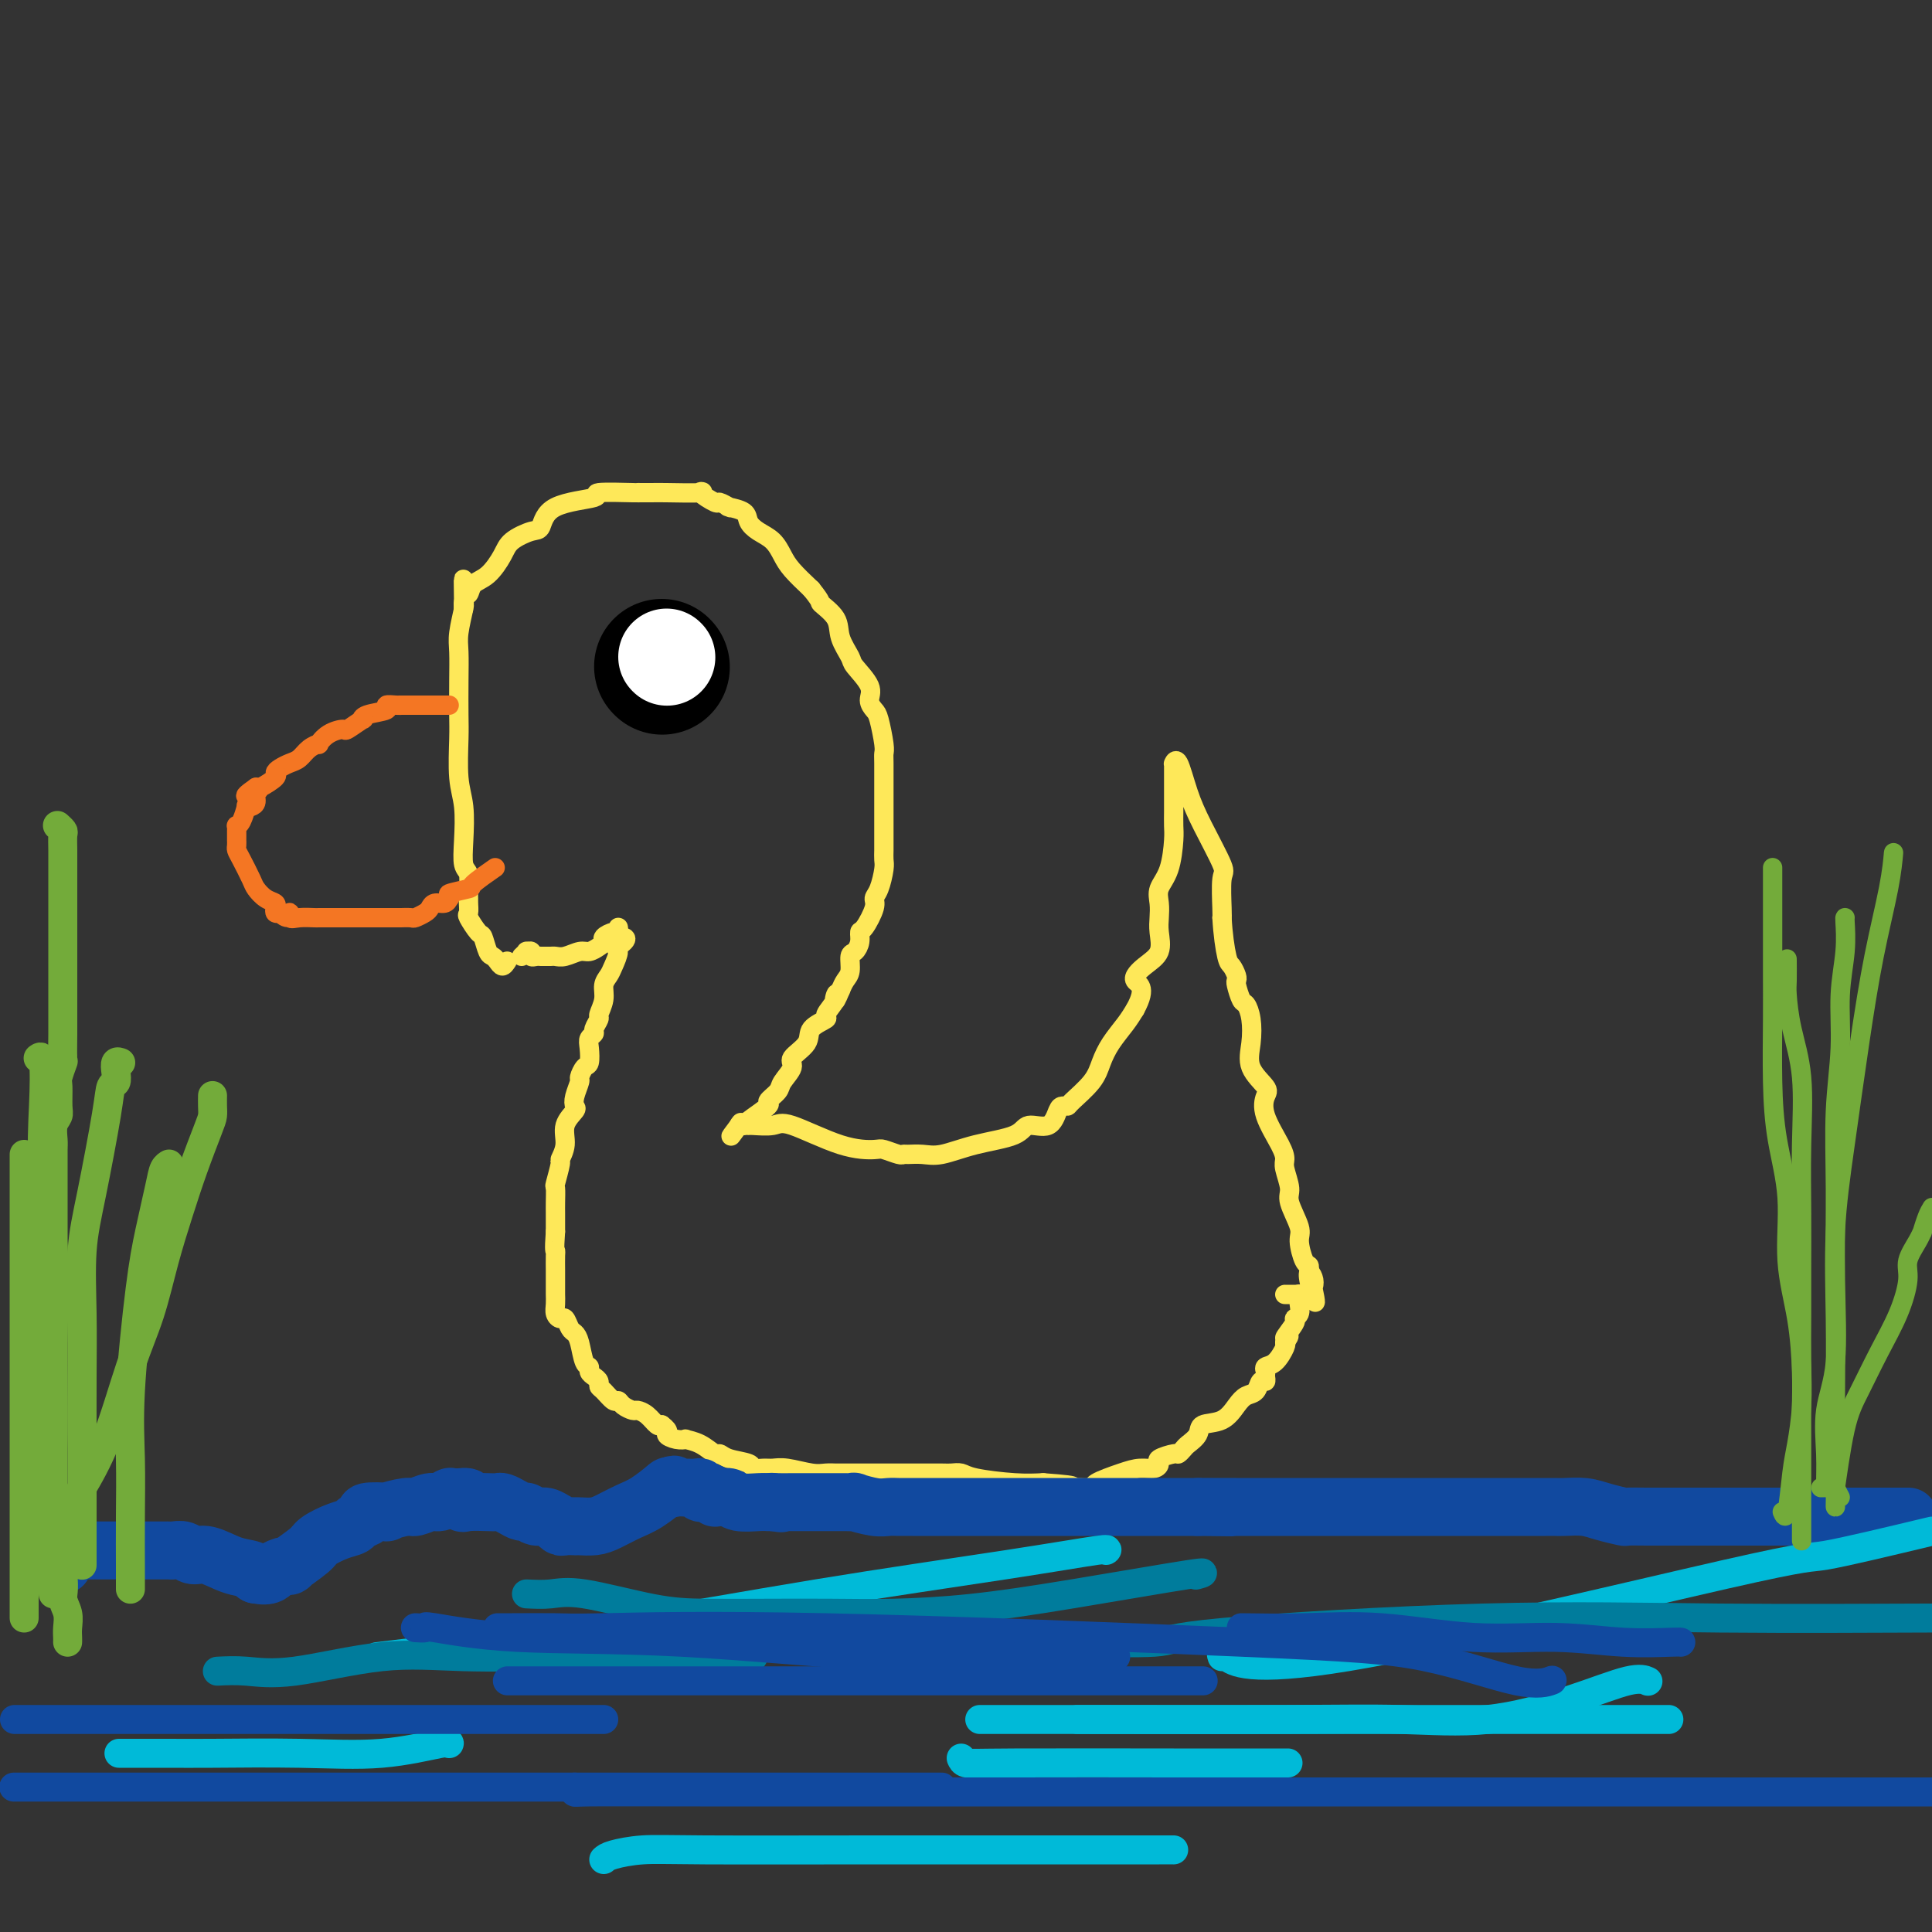 <svg viewBox='0 0 400 400' version='1.1' xmlns='http://www.w3.org/2000/svg' xmlns:xlink='http://www.w3.org/1999/xlink'><rect x="0" y="0" width="400" height="400" fill="#333333" stroke="none"/><g fill='none' stroke='#FEE859' stroke-width='4' stroke-linecap='round' stroke-linejoin='round'><path d='M105,199c-0.334,0.507 -0.667,1.015 -1,1c-0.333,-0.015 -0.665,-0.551 -1,-1c-0.335,-0.449 -0.672,-0.811 -1,-1c-0.328,-0.189 -0.648,-0.207 -1,-1c-0.352,-0.793 -0.735,-2.363 -1,-3c-0.265,-0.637 -0.411,-0.341 -1,-1c-0.589,-0.659 -1.622,-2.272 -2,-3c-0.378,-0.728 -0.100,-0.569 0,-1c0.100,-0.431 0.023,-1.450 0,-2c-0.023,-0.550 0.008,-0.629 0,-1c-0.008,-0.371 -0.054,-1.032 0,-2c0.054,-0.968 0.207,-2.243 0,-3c-0.207,-0.757 -0.773,-0.996 -1,-2c-0.227,-1.004 -0.113,-2.772 0,-5c0.113,-2.228 0.226,-4.916 0,-7c-0.226,-2.084 -0.792,-3.566 -1,-6c-0.208,-2.434 -0.057,-5.822 0,-8c0.057,-2.178 0.019,-3.148 0,-5c-0.019,-1.852 -0.019,-4.587 0,-7c0.019,-2.413 0.057,-4.502 0,-6c-0.057,-1.498 -0.208,-2.403 0,-4c0.208,-1.597 0.774,-3.885 1,-5c0.226,-1.115 0.113,-1.058 0,-1'/><path d='M96,125c-0.140,-10.004 0.009,-2.513 0,0c-0.009,2.513 -0.178,0.048 0,-1c0.178,-1.048 0.703,-0.679 1,-1c0.297,-0.321 0.366,-1.333 1,-2c0.634,-0.667 1.833,-0.988 3,-2c1.167,-1.012 2.302,-2.715 3,-4c0.698,-1.285 0.961,-2.151 2,-3c1.039,-0.849 2.856,-1.681 4,-2c1.144,-0.319 1.614,-0.124 2,-1c0.386,-0.876 0.688,-2.823 3,-4c2.312,-1.177 6.636,-1.583 8,-2c1.364,-0.417 -0.231,-0.844 1,-1c1.231,-0.156 5.286,-0.042 7,0c1.714,0.042 1.085,0.012 1,0c-0.085,-0.012 0.373,-0.005 1,0c0.627,0.005 1.422,0.009 2,0c0.578,-0.009 0.937,-0.032 3,0c2.063,0.032 5.828,0.117 7,0c1.172,-0.117 -0.249,-0.438 0,0c0.249,0.438 2.169,1.633 3,2c0.831,0.367 0.573,-0.096 1,0c0.427,0.096 1.539,0.750 2,1c0.461,0.250 0.272,0.098 0,0c-0.272,-0.098 -0.627,-0.140 0,0c0.627,0.140 2.237,0.463 3,1c0.763,0.537 0.678,1.287 1,2c0.322,0.713 1.050,1.390 2,2c0.950,0.610 2.121,1.153 3,2c0.879,0.847 1.468,1.997 2,3c0.532,1.003 1.009,1.858 2,3c0.991,1.142 2.495,2.571 4,4'/><path d='M168,122c2.444,3.022 1.556,2.575 2,3c0.444,0.425 2.222,1.720 3,3c0.778,1.280 0.558,2.545 1,4c0.442,1.455 1.547,3.101 2,4c0.453,0.899 0.254,1.053 1,2c0.746,0.947 2.438,2.688 3,4c0.562,1.312 -0.007,2.197 0,3c0.007,0.803 0.590,1.525 1,2c0.410,0.475 0.646,0.703 1,2c0.354,1.297 0.827,3.664 1,5c0.173,1.336 0.046,1.641 0,2c-0.046,0.359 -0.012,0.771 0,2c0.012,1.229 0.003,3.274 0,5c-0.003,1.726 -0.001,3.134 0,4c0.001,0.866 0.000,1.191 0,2c-0.000,0.809 0.001,2.101 0,3c-0.001,0.899 -0.003,1.403 0,2c0.003,0.597 0.011,1.287 0,2c-0.011,0.713 -0.040,1.449 0,2c0.040,0.551 0.148,0.919 0,2c-0.148,1.081 -0.551,2.877 -1,4c-0.449,1.123 -0.943,1.575 -1,2c-0.057,0.425 0.322,0.825 0,2c-0.322,1.175 -1.344,3.125 -2,4c-0.656,0.875 -0.945,0.675 -1,1c-0.055,0.325 0.126,1.175 0,2c-0.126,0.825 -0.559,1.624 -1,2c-0.441,0.376 -0.892,0.327 -1,1c-0.108,0.673 0.125,2.066 0,3c-0.125,0.934 -0.607,1.410 -1,2c-0.393,0.590 -0.696,1.295 -1,2'/><path d='M174,205c-1.655,4.079 -1.292,1.778 -1,1c0.292,-0.778 0.512,-0.032 0,1c-0.512,1.032 -1.757,2.349 -2,3c-0.243,0.651 0.515,0.634 0,1c-0.515,0.366 -2.303,1.113 -3,2c-0.697,0.887 -0.304,1.914 -1,3c-0.696,1.086 -2.482,2.232 -3,3c-0.518,0.768 0.233,1.159 0,2c-0.233,0.841 -1.450,2.130 -2,3c-0.550,0.870 -0.434,1.319 -1,2c-0.566,0.681 -1.815,1.594 -2,2c-0.185,0.406 0.693,0.305 0,1c-0.693,0.695 -2.956,2.187 -4,3c-1.044,0.813 -0.870,0.947 -1,1c-0.130,0.053 -0.565,0.027 -1,0'/><path d='M153,233c-3.237,4.332 -0.829,1.160 0,0c0.829,-1.160 0.078,-0.310 0,0c-0.078,0.310 0.518,0.079 1,0c0.482,-0.079 0.850,-0.007 1,0c0.150,0.007 0.082,-0.050 1,0c0.918,0.050 2.821,0.209 4,0c1.179,-0.209 1.633,-0.784 4,0c2.367,0.784 6.648,2.928 10,4c3.352,1.072 5.775,1.072 7,1c1.225,-0.072 1.251,-0.216 2,0c0.749,0.216 2.221,0.792 3,1c0.779,0.208 0.865,0.050 1,0c0.135,-0.050 0.320,0.010 1,0c0.680,-0.010 1.857,-0.088 3,0c1.143,0.088 2.253,0.342 4,0c1.747,-0.342 4.131,-1.279 7,-2c2.869,-0.721 6.221,-1.227 8,-2c1.779,-0.773 1.983,-1.815 3,-2c1.017,-0.185 2.847,0.486 4,0c1.153,-0.486 1.629,-2.128 2,-3c0.371,-0.872 0.638,-0.974 1,-1c0.362,-0.026 0.820,0.024 1,0c0.180,-0.024 0.082,-0.120 1,-1c0.918,-0.880 2.851,-2.542 4,-4c1.149,-1.458 1.514,-2.710 2,-4c0.486,-1.290 1.092,-2.616 2,-4c0.908,-1.384 2.116,-2.824 3,-4c0.884,-1.176 1.442,-2.088 2,-3'/><path d='M235,209c2.712,-4.924 0.492,-5.233 0,-6c-0.492,-0.767 0.744,-1.990 2,-3c1.256,-1.010 2.531,-1.806 3,-3c0.469,-1.194 0.132,-2.785 0,-4c-0.132,-1.215 -0.060,-2.055 0,-3c0.060,-0.945 0.107,-1.995 0,-3c-0.107,-1.005 -0.368,-1.964 0,-3c0.368,-1.036 1.367,-2.149 2,-4c0.633,-1.851 0.902,-4.439 1,-6c0.098,-1.561 0.026,-2.095 0,-3c-0.026,-0.905 -0.007,-2.183 0,-3c0.007,-0.817 0.002,-1.175 0,-2c-0.002,-0.825 -0.000,-2.116 0,-3c0.000,-0.884 -0.001,-1.360 0,-2c0.001,-0.640 0.002,-1.444 0,-2c-0.002,-0.556 -0.009,-0.863 0,-1c0.009,-0.137 0.034,-0.102 0,0c-0.034,0.102 -0.127,0.273 0,0c0.127,-0.273 0.475,-0.989 1,0c0.525,0.989 1.226,3.683 2,6c0.774,2.317 1.619,4.256 3,7c1.381,2.744 3.298,6.292 4,8c0.702,1.708 0.189,1.575 0,3c-0.189,1.425 -0.054,4.407 0,6c0.054,1.593 0.027,1.796 0,2'/><path d='M253,190c0.182,3.421 0.636,6.473 1,8c0.364,1.527 0.636,1.530 1,2c0.364,0.470 0.818,1.406 1,2c0.182,0.594 0.091,0.846 0,1c-0.091,0.154 -0.181,0.210 0,1c0.181,0.790 0.634,2.314 1,3c0.366,0.686 0.645,0.534 1,1c0.355,0.466 0.786,1.552 1,3c0.214,1.448 0.212,3.259 0,5c-0.212,1.741 -0.635,3.411 0,5c0.635,1.589 2.328,3.098 3,4c0.672,0.902 0.322,1.198 0,2c-0.322,0.802 -0.618,2.109 0,4c0.618,1.891 2.149,4.366 3,6c0.851,1.634 1.020,2.426 1,3c-0.020,0.574 -0.230,0.928 0,2c0.230,1.072 0.902,2.862 1,4c0.098,1.138 -0.376,1.625 0,3c0.376,1.375 1.604,3.639 2,5c0.396,1.361 -0.038,1.818 0,3c0.038,1.182 0.549,3.087 1,4c0.451,0.913 0.843,0.832 1,1c0.157,0.168 0.078,0.584 0,1'/><path d='M271,263c2.711,11.795 0.489,4.782 0,2c-0.489,-2.782 0.756,-1.334 1,0c0.244,1.334 -0.512,2.554 -1,3c-0.488,0.446 -0.709,0.120 -1,0c-0.291,-0.120 -0.653,-0.032 -1,0c-0.347,0.032 -0.681,0.009 -1,0c-0.319,-0.009 -0.624,-0.002 -1,0c-0.376,0.002 -0.822,0.001 -1,0c-0.178,-0.001 -0.089,-0.000 0,0'/><path d='M108,198c0.455,-0.431 0.909,-0.862 1,-1c0.091,-0.138 -0.183,0.015 0,0c0.183,-0.015 0.822,-0.200 1,0c0.178,0.200 -0.107,0.786 0,1c0.107,0.214 0.605,0.057 1,0c0.395,-0.057 0.685,-0.014 1,0c0.315,0.014 0.654,-0.000 1,0c0.346,0.000 0.697,0.015 1,0c0.303,-0.015 0.557,-0.060 1,0c0.443,0.060 1.076,0.223 2,0c0.924,-0.223 2.141,-0.833 3,-1c0.859,-0.167 1.361,0.109 2,0c0.639,-0.109 1.415,-0.602 2,-1c0.585,-0.398 0.980,-0.700 1,-1c0.020,-0.300 -0.334,-0.597 0,-1c0.334,-0.403 1.358,-0.912 2,-1c0.642,-0.088 0.904,0.246 1,0c0.096,-0.246 0.028,-1.070 0,-1c-0.028,0.070 -0.014,1.035 0,2'/><path d='M128,194c3.081,-0.185 0.783,1.353 0,2c-0.783,0.647 -0.051,0.402 0,1c0.051,0.598 -0.579,2.038 -1,3c-0.421,0.962 -0.634,1.447 -1,2c-0.366,0.553 -0.887,1.174 -1,2c-0.113,0.826 0.181,1.856 0,3c-0.181,1.144 -0.837,2.400 -1,3c-0.163,0.600 0.166,0.544 0,1c-0.166,0.456 -0.828,1.425 -1,2c-0.172,0.575 0.147,0.755 0,1c-0.147,0.245 -0.762,0.556 -1,1c-0.238,0.444 -0.101,1.020 0,2c0.101,0.980 0.167,2.363 0,3c-0.167,0.637 -0.567,0.528 -1,1c-0.433,0.472 -0.898,1.526 -1,2c-0.102,0.474 0.161,0.370 0,1c-0.161,0.630 -0.746,1.995 -1,3c-0.254,1.005 -0.177,1.650 0,2c0.177,0.350 0.455,0.405 0,1c-0.455,0.595 -1.642,1.729 -2,3c-0.358,1.271 0.114,2.678 0,4c-0.114,1.322 -0.815,2.560 -1,3c-0.185,0.440 0.147,0.083 0,1c-0.147,0.917 -0.771,3.109 -1,4c-0.229,0.891 -0.061,0.480 0,1c0.061,0.520 0.016,1.971 0,3c-0.016,1.029 -0.004,1.635 0,2c0.004,0.365 0.001,0.490 0,1c-0.001,0.510 -0.000,1.407 0,2c0.000,0.593 0.000,0.884 0,1c-0.000,0.116 -0.000,0.058 0,0'/><path d='M115,255c-0.309,4.294 -0.083,4.028 0,4c0.083,-0.028 0.022,0.182 0,1c-0.022,0.818 -0.006,2.246 0,3c0.006,0.754 0.002,0.835 0,1c-0.002,0.165 -0.001,0.415 0,1c0.001,0.585 0.003,1.506 0,2c-0.003,0.494 -0.012,0.561 0,1c0.012,0.439 0.045,1.249 0,2c-0.045,0.751 -0.167,1.444 0,2c0.167,0.556 0.622,0.976 1,1c0.378,0.024 0.678,-0.347 1,0c0.322,0.347 0.665,1.413 1,2c0.335,0.587 0.664,0.696 1,1c0.336,0.304 0.681,0.802 1,2c0.319,1.198 0.611,3.094 1,4c0.389,0.906 0.874,0.820 1,1c0.126,0.180 -0.108,0.624 0,1c0.108,0.376 0.557,0.683 1,1c0.443,0.317 0.878,0.645 1,1c0.122,0.355 -0.071,0.739 0,1c0.071,0.261 0.404,0.400 1,1c0.596,0.600 1.454,1.663 2,2c0.546,0.337 0.779,-0.052 1,0c0.221,0.052 0.430,0.543 1,1c0.570,0.457 1.501,0.879 2,1c0.499,0.121 0.567,-0.060 1,0c0.433,0.060 1.232,0.362 2,1c0.768,0.638 1.505,1.611 2,2c0.495,0.389 0.747,0.195 1,0'/><path d='M137,295c1.997,1.476 0.988,1.665 1,2c0.012,0.335 1.043,0.815 2,1c0.957,0.185 1.839,0.073 2,0c0.161,-0.073 -0.398,-0.108 0,0c0.398,0.108 1.753,0.357 3,1c1.247,0.643 2.385,1.679 3,2c0.615,0.321 0.707,-0.072 1,0c0.293,0.072 0.788,0.608 2,1c1.212,0.392 3.141,0.640 4,1c0.859,0.360 0.649,0.832 1,1c0.351,0.168 1.262,0.031 2,0c0.738,-0.031 1.301,0.044 2,0c0.699,-0.044 1.534,-0.208 3,0c1.466,0.208 3.563,0.788 5,1c1.437,0.212 2.212,0.057 3,0c0.788,-0.057 1.587,-0.015 2,0c0.413,0.015 0.440,0.004 1,0c0.560,-0.004 1.652,-0.001 3,0c1.348,0.001 2.952,0.001 5,0c2.048,-0.001 4.541,-0.001 6,0c1.459,0.001 1.884,0.003 3,0c1.116,-0.003 2.923,-0.011 4,0c1.077,0.011 1.424,0.042 2,0c0.576,-0.042 1.381,-0.155 2,0c0.619,0.155 1.051,0.580 3,1c1.949,0.420 5.414,0.834 8,1c2.586,0.166 4.293,0.083 6,0'/><path d='M216,307c9.756,0.691 5.147,0.918 4,1c-1.147,0.082 1.167,0.020 2,0c0.833,-0.020 0.186,0.002 0,0c-0.186,-0.002 0.088,-0.029 1,0c0.912,0.029 2.461,0.114 3,0c0.539,-0.114 0.068,-0.426 1,-1c0.932,-0.574 3.266,-1.410 5,-2c1.734,-0.590 2.867,-0.933 4,-1c1.133,-0.067 2.264,0.140 3,0c0.736,-0.140 1.076,-0.629 1,-1c-0.076,-0.371 -0.569,-0.623 0,-1c0.569,-0.377 2.198,-0.877 3,-1c0.802,-0.123 0.776,0.132 1,0c0.224,-0.132 0.700,-0.649 1,-1c0.300,-0.351 0.426,-0.534 1,-1c0.574,-0.466 1.595,-1.214 2,-2c0.405,-0.786 0.192,-1.610 1,-2c0.808,-0.390 2.636,-0.347 4,-1c1.364,-0.653 2.264,-2.002 3,-3c0.736,-0.998 1.307,-1.643 2,-2c0.693,-0.357 1.507,-0.424 2,-1c0.493,-0.576 0.667,-1.660 1,-2c0.333,-0.340 0.827,0.066 1,0c0.173,-0.066 0.026,-0.602 0,-1c-0.026,-0.398 0.070,-0.656 0,-1c-0.070,-0.344 -0.308,-0.773 0,-1c0.308,-0.227 1.160,-0.254 2,-1c0.840,-0.746 1.669,-2.213 2,-3c0.331,-0.787 0.166,-0.893 0,-1'/><path d='M266,278c1.885,-2.534 0.099,-0.868 0,-1c-0.099,-0.132 1.490,-2.063 2,-3c0.510,-0.937 -0.060,-0.882 0,-1c0.060,-0.118 0.748,-0.410 1,-1c0.252,-0.590 0.068,-1.479 0,-2c-0.068,-0.521 -0.018,-0.676 0,-1c0.018,-0.324 0.005,-0.818 0,-1c-0.005,-0.182 -0.001,-0.052 0,0c0.001,0.052 0.001,0.026 0,0'/></g>
<g fill='none' stroke='#11499F' stroke-width='12' stroke-linecap='round' stroke-linejoin='round'><path d='M13,324c-0.137,-0.301 -0.274,-0.603 0,-1c0.274,-0.397 0.958,-0.891 1,-1c0.042,-0.109 -0.558,0.167 0,0c0.558,-0.167 2.273,-0.777 3,-1c0.727,-0.223 0.465,-0.060 0,0c-0.465,0.060 -1.133,0.016 0,0c1.133,-0.016 4.065,-0.004 6,0c1.935,0.004 2.872,0.001 4,0c1.128,-0.001 2.448,0.000 3,0c0.552,-0.000 0.336,-0.001 1,0c0.664,0.001 2.208,0.005 3,0c0.792,-0.005 0.832,-0.017 1,0c0.168,0.017 0.463,0.064 1,0c0.537,-0.064 1.317,-0.239 2,0c0.683,0.239 1.269,0.891 2,1c0.731,0.109 1.608,-0.324 3,0c1.392,0.324 3.301,1.407 5,2c1.699,0.593 3.188,0.698 4,1c0.812,0.302 0.946,0.801 1,1c0.054,0.199 0.027,0.100 0,0'/><path d='M53,326c3.028,0.619 3.099,-0.334 4,-1c0.901,-0.666 2.632,-1.047 3,-1c0.368,0.047 -0.626,0.521 0,0c0.626,-0.521 2.873,-2.038 4,-3c1.127,-0.962 1.134,-1.371 2,-2c0.866,-0.629 2.592,-1.479 4,-2c1.408,-0.521 2.498,-0.714 3,-1c0.502,-0.286 0.414,-0.664 1,-1c0.586,-0.336 1.845,-0.630 2,-1c0.155,-0.370 -0.795,-0.816 0,-1c0.795,-0.184 3.333,-0.106 4,0c0.667,0.106 -0.537,0.240 0,0c0.537,-0.240 2.817,-0.853 4,-1c1.183,-0.147 1.270,0.171 2,0c0.730,-0.171 2.104,-0.830 3,-1c0.896,-0.170 1.315,0.151 2,0c0.685,-0.151 1.637,-0.772 2,-1c0.363,-0.228 0.139,-0.061 0,0c-0.139,0.061 -0.191,0.016 0,0c0.191,-0.016 0.626,-0.005 1,0c0.374,0.005 0.687,0.002 1,0'/><path d='M95,310c3.162,-0.393 1.568,0.626 1,1c-0.568,0.374 -0.108,0.103 1,0c1.108,-0.103 2.864,-0.038 4,0c1.136,0.038 1.651,0.047 2,0c0.349,-0.047 0.530,-0.152 1,0c0.470,0.152 1.228,0.562 2,1c0.772,0.438 1.560,0.906 2,1c0.440,0.094 0.534,-0.186 1,0c0.466,0.186 1.305,0.838 2,1c0.695,0.162 1.246,-0.167 2,0c0.754,0.167 1.712,0.829 2,1c0.288,0.171 -0.095,-0.150 0,0c0.095,0.150 0.668,0.772 1,1c0.332,0.228 0.424,0.062 1,0c0.576,-0.062 1.637,-0.019 2,0c0.363,0.019 0.029,0.013 0,0c-0.029,-0.013 0.248,-0.032 1,0c0.752,0.032 1.978,0.117 3,0c1.022,-0.117 1.840,-0.435 3,-1c1.160,-0.565 2.661,-1.378 4,-2c1.339,-0.622 2.514,-1.052 4,-2c1.486,-0.948 3.282,-2.414 4,-3c0.718,-0.586 0.359,-0.293 0,0'/><path d='M138,308c2.521,-1.238 1.323,-0.331 1,0c-0.323,0.331 0.229,0.088 1,0c0.771,-0.088 1.761,-0.020 2,0c0.239,0.020 -0.273,-0.008 0,0c0.273,0.008 1.330,0.054 2,0c0.670,-0.054 0.954,-0.207 1,0c0.046,0.207 -0.146,0.773 0,1c0.146,0.227 0.630,0.114 1,0c0.370,-0.114 0.628,-0.228 1,0c0.372,0.228 0.860,0.797 1,1c0.140,0.203 -0.068,0.040 0,0c0.068,-0.040 0.414,0.042 1,0c0.586,-0.042 1.414,-0.207 2,0c0.586,0.207 0.930,0.788 2,1c1.070,0.212 2.865,0.057 4,0c1.135,-0.057 1.610,-0.016 2,0c0.390,0.016 0.695,0.008 1,0'/><path d='M160,311c3.381,0.464 0.833,0.124 0,0c-0.833,-0.124 0.047,-0.033 1,0c0.953,0.033 1.977,0.009 3,0c1.023,-0.009 2.045,-0.002 3,0c0.955,0.002 1.844,0.001 3,0c1.156,-0.001 2.580,-0.001 3,0c0.420,0.001 -0.162,0.004 0,0c0.162,-0.004 1.069,-0.015 2,0c0.931,0.015 1.887,0.057 2,0c0.113,-0.057 -0.618,-0.211 0,0c0.618,0.211 2.585,0.789 4,1c1.415,0.211 2.280,0.057 3,0c0.720,-0.057 1.297,-0.015 2,0c0.703,0.015 1.532,0.004 3,0c1.468,-0.004 3.574,-0.001 5,0c1.426,0.001 2.171,0.000 3,0c0.829,-0.000 1.741,-0.000 3,0c1.259,0.000 2.865,0.000 4,0c1.135,-0.000 1.797,-0.000 3,0c1.203,0.000 2.945,0.000 4,0c1.055,-0.000 1.424,-0.000 2,0c0.576,0.000 1.359,0.000 2,0c0.641,-0.000 1.139,-0.000 2,0c0.861,0.000 2.084,0.000 3,0c0.916,-0.000 1.526,-0.000 3,0c1.474,0.000 3.812,0.000 6,0c2.188,-0.000 4.226,-0.000 6,0c1.774,0.000 3.285,0.000 5,0c1.715,-0.000 3.633,-0.000 5,0c1.367,0.000 2.184,0.000 3,0'/><path d='M248,312c13.591,0.155 3.567,0.041 1,0c-2.567,-0.041 2.323,-0.011 4,0c1.677,0.011 0.139,0.003 0,0c-0.139,-0.003 1.119,-0.001 3,0c1.881,0.001 4.385,0.000 6,0c1.615,-0.000 2.341,-0.000 4,0c1.659,0.000 4.253,0.000 7,0c2.747,-0.000 5.649,-0.000 9,0c3.351,0.000 7.153,0.000 10,0c2.847,-0.000 4.741,0.000 7,0c2.259,-0.000 4.884,-0.000 7,0c2.116,0.000 3.721,0.000 5,0c1.279,-0.000 2.230,-0.000 3,0c0.770,0.000 1.359,0.000 2,0c0.641,-0.000 1.333,-0.001 2,0c0.667,0.001 1.311,0.003 2,0c0.689,-0.003 1.425,-0.011 2,0c0.575,0.011 0.988,0.041 2,0c1.012,-0.041 2.622,-0.155 4,0c1.378,0.155 2.525,0.577 4,1c1.475,0.423 3.278,0.845 4,1c0.722,0.155 0.363,0.041 1,0c0.637,-0.041 2.271,-0.011 4,0c1.729,0.011 3.552,0.003 5,0c1.448,-0.003 2.520,-0.001 4,0c1.480,0.001 3.368,0.000 5,0c1.632,-0.000 3.006,-0.000 5,0c1.994,0.000 4.607,0.000 6,0c1.393,-0.000 1.567,-0.000 2,0c0.433,0.000 1.124,0.000 2,0c0.876,-0.000 1.938,-0.000 3,0'/><path d='M373,314c20.303,0.309 8.561,0.083 5,0c-3.561,-0.083 1.057,-0.022 3,0c1.943,0.022 1.209,0.006 1,0c-0.209,-0.006 0.107,-0.002 1,0c0.893,0.002 2.362,0.000 3,0c0.638,-0.000 0.444,-0.000 1,0c0.556,0.000 1.860,0.000 3,0c1.140,-0.000 2.115,-0.000 3,0c0.885,0.000 1.682,0.000 2,0c0.318,-0.000 0.159,-0.000 0,0'/></g>
<g fill='none' stroke='#00BAD8' stroke-width='6' stroke-linecap='round' stroke-linejoin='round'><path d='M25,363c-0.439,0.001 -0.879,0.002 1,0c1.879,-0.002 6.076,-0.008 9,0c2.924,0.008 4.573,0.030 9,0c4.427,-0.030 11.631,-0.113 18,0c6.369,0.113 11.903,0.423 17,0c5.097,-0.423 9.758,-1.577 12,-2c2.242,-0.423 2.065,-0.114 2,0c-0.065,0.114 -0.019,0.033 0,0c0.019,-0.033 0.009,-0.016 0,0'/><path d='M78,343c4.559,-0.562 9.117,-1.125 17,-2c7.883,-0.875 19.089,-2.063 32,-4c12.911,-1.937 27.526,-4.624 42,-7c14.474,-2.376 28.808,-4.441 39,-6c10.192,-1.559 16.244,-2.612 19,-3c2.756,-0.388 2.216,-0.111 2,0c-0.216,0.111 -0.108,0.055 0,0'/><path d='M199,364c0.187,0.423 0.374,0.845 1,1c0.626,0.155 1.691,0.041 10,0c8.309,-0.041 23.862,-0.011 33,0c9.138,0.011 11.862,0.003 15,0c3.138,-0.003 6.691,-0.001 8,0c1.309,0.001 0.374,0.000 0,0c-0.374,-0.000 -0.187,-0.000 0,0'/><path d='M223,356c15.888,0.024 31.776,0.048 43,0c11.224,-0.048 17.786,-0.167 24,0c6.214,0.167 12.082,0.619 18,0c5.918,-0.619 11.885,-2.310 17,-4c5.115,-1.690 9.377,-3.378 12,-4c2.623,-0.622 3.607,-0.178 4,0c0.393,0.178 0.197,0.089 0,0'/><path d='M253,343c-0.177,-0.491 -0.354,-0.982 1,0c1.354,0.982 4.239,3.439 25,0c20.761,-3.439 59.397,-12.772 78,-17c18.603,-4.228 17.172,-3.351 21,-4c3.828,-0.649 12.914,-2.825 22,-5'/><path d='M204,356c-0.997,0.000 -1.995,0.000 0,0c1.995,0.000 6.981,0.000 8,0c1.019,-0.000 -1.931,0.000 10,0c11.931,0.000 38.741,0.000 58,0c19.259,0.000 30.966,0.000 41,0c10.034,0.000 18.394,0.000 22,0c3.606,0.000 2.459,0.000 2,0c-0.459,0.000 -0.229,0.000 0,0'/><path d='M125,385c0.344,-0.309 0.688,-0.619 2,-1c1.312,-0.381 3.592,-0.834 6,-1c2.408,-0.166 4.943,-0.044 13,0c8.057,0.044 21.637,0.012 35,0c13.363,-0.012 26.510,-0.003 37,0c10.490,0.003 18.324,0.001 22,0c3.676,-0.001 3.193,-0.000 3,0c-0.193,0.000 -0.097,0.000 0,0'/></g>
<g fill='none' stroke='#007C9C' stroke-width='6' stroke-linecap='round' stroke-linejoin='round'><path d='M45,346c1.846,-0.091 3.692,-0.182 6,0c2.308,0.182 5.079,0.637 10,0c4.921,-0.637 11.991,-2.367 18,-3c6.009,-0.633 10.959,-0.170 17,0c6.041,0.170 13.175,0.045 19,0c5.825,-0.045 10.340,-0.012 14,0c3.660,0.012 6.466,0.003 9,0c2.534,-0.003 4.798,-0.001 8,0c3.202,0.001 7.344,0.000 9,0c1.656,-0.000 0.828,-0.000 0,0'/><path d='M109,330c1.678,0.083 3.356,0.166 5,0c1.644,-0.166 3.253,-0.580 7,0c3.747,0.580 9.632,2.156 14,3c4.368,0.844 7.219,0.956 11,1c3.781,0.044 8.493,0.018 13,0c4.507,-0.018 8.808,-0.030 13,0c4.192,0.030 8.275,0.103 13,0c4.725,-0.103 10.092,-0.381 16,-1c5.908,-0.619 12.357,-1.578 21,-3c8.643,-1.422 19.481,-3.306 24,-4c4.519,-0.694 2.720,-0.198 2,0c-0.720,0.198 -0.360,0.099 0,0'/><path d='M212,340c0.972,0.010 1.945,0.019 3,0c1.055,-0.019 2.194,-0.068 7,0c4.806,0.068 13.280,0.253 17,0c3.720,-0.253 2.685,-0.943 14,-2c11.315,-1.057 34.981,-2.479 54,-3c19.019,-0.521 33.390,-0.140 49,0c15.610,0.140 32.460,0.040 43,0c10.540,-0.040 14.770,-0.020 19,0'/></g>
<g fill='none' stroke='#11499F' stroke-width='6' stroke-linecap='round' stroke-linejoin='round'><path d='M103,337c0.346,0.006 0.692,0.011 3,0c2.308,-0.011 6.578,-0.039 9,0c2.422,0.039 2.996,0.145 10,0c7.004,-0.145 20.438,-0.540 46,0c25.562,0.540 63.252,2.015 86,3c22.748,0.985 30.554,1.479 38,3c7.446,1.521 14.532,4.067 19,5c4.468,0.933 6.318,0.251 7,0c0.682,-0.251 0.195,-0.072 0,0c-0.195,0.072 -0.097,0.036 0,0'/><path d='M257,337c4.146,0.063 8.292,0.126 13,0c4.708,-0.126 9.980,-0.440 16,0c6.020,0.440 12.790,1.635 19,2c6.210,0.365 11.860,-0.098 17,0c5.140,0.098 9.769,0.758 14,1c4.231,0.242 8.062,0.065 10,0c1.938,-0.065 1.982,-0.019 2,0c0.018,0.019 0.009,0.009 0,0'/><path d='M119,370c0.013,0.423 0.027,0.845 0,1c-0.027,0.155 -0.094,0.041 3,0c3.094,-0.041 9.348,-0.011 23,0c13.652,0.011 34.700,0.003 58,0c23.300,-0.003 48.850,-0.001 77,0c28.150,0.001 58.900,0.000 80,0c21.100,-0.000 32.550,-0.000 44,0'/><path d='M195,370c-0.312,0.000 -0.624,0.000 -1,0c-0.376,0.000 -0.817,0.000 -1,0c-0.183,-0.000 -0.108,0.000 -2,0c-1.892,0.000 -5.752,0.000 -11,0c-5.248,0.000 -11.883,0.000 -20,0c-8.117,0.000 -17.715,-0.000 -27,0c-9.285,0.000 -18.259,0.000 -27,0c-8.741,0.000 -17.251,0.000 -25,0c-7.749,0.000 -14.737,0.000 -22,0c-7.263,0.000 -14.803,0.000 -22,0c-7.197,0.000 -14.053,0.000 -20,0c-5.947,-0.000 -10.985,0.000 -13,0c-2.015,0.000 -1.008,0.000 0,0'/><path d='M106,348c-1.055,0.000 -2.109,0.000 2,0c4.109,0.000 13.382,0.000 20,0c6.618,0.000 10.579,0.000 21,0c10.421,0.000 27.300,0.000 40,0c12.700,0.000 21.221,0.000 29,0c7.779,0.000 14.817,0.000 20,0c5.183,0.000 8.511,0.000 10,0c1.489,0.000 1.140,0.000 1,0c-0.140,0.000 -0.070,0.000 0,0'/><path d='M125,356c-0.837,0.000 -1.675,0.000 -3,0c-1.325,0.000 -3.138,0.000 -7,0c-3.862,-0.000 -9.772,0.000 -13,0c-3.228,0.000 -3.773,0.000 -6,0c-2.227,0.000 -6.137,0.000 -10,0c-3.863,0.000 -7.680,0.000 -12,0c-4.320,0.000 -9.143,0.000 -14,0c-4.857,0.000 -9.746,0.000 -16,0c-6.254,0.000 -13.872,0.000 -20,0c-6.128,0.000 -10.766,0.000 -14,0c-3.234,0.000 -5.063,0.000 -6,0c-0.937,0.000 -0.982,-0.000 -1,0c-0.018,0.000 -0.009,0.000 0,0'/><path d='M86,337c0.937,0.059 1.874,0.118 2,0c0.126,-0.118 -0.560,-0.414 2,0c2.560,0.414 8.367,1.536 17,2c8.633,0.464 20.093,0.268 34,1c13.907,0.732 30.262,2.392 43,3c12.738,0.608 21.857,0.163 29,0c7.143,-0.163 12.308,-0.044 15,0c2.692,0.044 2.912,0.013 3,0c0.088,-0.013 0.044,-0.006 0,0'/></g>
<g fill='none' stroke='#73AB3A' stroke-width='6' stroke-linecap='round' stroke-linejoin='round'><path d='M14,340c0.009,-0.267 0.019,-0.534 0,-1c-0.019,-0.466 -0.065,-1.129 0,-2c0.065,-0.871 0.242,-1.948 0,-3c-0.242,-1.052 -0.903,-2.077 -1,-3c-0.097,-0.923 0.368,-1.744 0,-5c-0.368,-3.256 -1.570,-8.945 -2,-14c-0.430,-5.055 -0.087,-9.474 0,-15c0.087,-5.526 -0.081,-12.157 0,-19c0.081,-6.843 0.410,-13.896 0,-20c-0.410,-6.104 -1.560,-11.257 -2,-16c-0.440,-4.743 -0.169,-9.075 0,-13c0.169,-3.925 0.238,-7.441 0,-9c-0.238,-1.559 -0.782,-1.160 -1,-1c-0.218,0.160 -0.109,0.080 0,0'/><path d='M17,322c0.000,1.170 0.000,2.340 0,2c-0.000,-0.340 -0.000,-2.189 0,-3c0.000,-0.811 0.000,-0.584 0,-2c-0.000,-1.416 -0.001,-4.476 0,-8c0.001,-3.524 0.005,-7.514 0,-12c-0.005,-4.486 -0.019,-9.470 0,-14c0.019,-4.530 0.071,-8.608 0,-13c-0.071,-4.392 -0.264,-9.098 0,-13c0.264,-3.902 0.985,-6.998 2,-12c1.015,-5.002 2.324,-11.908 3,-16c0.676,-4.092 0.721,-5.370 1,-6c0.279,-0.630 0.793,-0.614 1,-1c0.207,-0.386 0.107,-1.176 0,-2c-0.107,-0.824 -0.221,-1.683 0,-2c0.221,-0.317 0.777,-0.090 1,0c0.223,0.090 0.111,0.045 0,0'/><path d='M15,313c-0.429,0.616 -0.857,1.232 -1,2c-0.143,0.768 0.001,1.687 0,2c-0.001,0.313 -0.146,0.019 0,-1c0.146,-1.019 0.584,-2.764 1,-4c0.416,-1.236 0.810,-1.965 2,-4c1.190,-2.035 3.175,-5.377 5,-10c1.825,-4.623 3.489,-10.526 5,-15c1.511,-4.474 2.870,-7.520 4,-11c1.130,-3.480 2.030,-7.394 3,-11c0.970,-3.606 2.011,-6.905 3,-10c0.989,-3.095 1.925,-5.985 3,-9c1.075,-3.015 2.288,-6.153 3,-8c0.712,-1.847 0.923,-2.402 1,-3c0.077,-0.598 0.021,-1.238 0,-2c-0.021,-0.762 -0.006,-1.646 0,-2c0.006,-0.354 0.003,-0.177 0,0'/><path d='M27,328c0.000,0.619 0.000,1.237 0,1c-0.000,-0.237 -0.002,-1.330 0,-2c0.002,-0.670 0.006,-0.917 0,-3c-0.006,-2.083 -0.024,-6.002 0,-10c0.024,-3.998 0.090,-8.075 0,-12c-0.090,-3.925 -0.337,-7.699 0,-14c0.337,-6.301 1.257,-15.128 2,-21c0.743,-5.872 1.310,-8.789 2,-12c0.690,-3.211 1.505,-6.716 2,-9c0.495,-2.284 0.672,-3.346 1,-4c0.328,-0.654 0.808,-0.901 1,-1c0.192,-0.099 0.096,-0.049 0,0'/><path d='M5,335c0.000,-0.235 0.000,-0.470 0,-2c0.000,-1.530 0.000,-4.354 0,-7c0.000,-2.646 0.000,-5.112 0,-8c0.000,-2.888 0.000,-6.197 0,-10c0.000,-3.803 0.000,-8.099 0,-12c0.000,-3.901 0.000,-7.408 0,-11c0.000,-3.592 0.000,-7.269 0,-10c0.000,-2.731 0.000,-4.515 0,-7c0.000,-2.485 0.000,-5.669 0,-8c-0.000,-2.331 -0.000,-3.807 0,-5c0.000,-1.193 0.000,-2.102 0,-3c0.000,-0.898 0.000,-1.785 0,-3c0.000,-1.215 0.000,-2.756 0,-4c0.000,-1.244 -0.000,-2.189 0,-3c0.000,-0.811 0.000,-1.488 0,-2c0.000,-0.512 -0.000,-0.861 0,-1c0.000,-0.139 0.000,-0.070 0,0'/><path d='M11,330c-0.000,-0.341 -0.000,-0.683 0,-2c0.000,-1.317 0.000,-3.610 0,-6c-0.000,-2.390 -0.000,-4.876 0,-8c0.000,-3.124 0.000,-6.886 0,-11c-0.000,-4.114 -0.000,-8.580 0,-13c0.000,-4.420 0.000,-8.793 0,-13c-0.000,-4.207 -0.000,-8.248 0,-12c0.000,-3.752 0.000,-7.217 0,-10c-0.000,-2.783 -0.001,-4.885 0,-7c0.001,-2.115 0.004,-4.244 0,-6c-0.004,-1.756 -0.015,-3.140 0,-4c0.015,-0.860 0.057,-1.197 0,-2c-0.057,-0.803 -0.212,-2.072 0,-3c0.212,-0.928 0.793,-1.514 1,-2c0.207,-0.486 0.041,-0.873 0,-2c-0.041,-1.127 0.041,-2.996 0,-4c-0.041,-1.004 -0.207,-1.143 0,-2c0.207,-0.857 0.788,-2.433 1,-3c0.212,-0.567 0.057,-0.126 0,-1c-0.057,-0.874 -0.015,-3.062 0,-5c0.015,-1.938 0.004,-3.624 0,-7c-0.004,-3.376 -0.001,-8.442 0,-12c0.001,-3.558 0.001,-5.607 0,-8c-0.001,-2.393 -0.004,-5.128 0,-7c0.004,-1.872 0.015,-2.880 0,-4c-0.015,-1.120 -0.056,-2.352 0,-3c0.056,-0.648 0.207,-0.713 0,-1c-0.207,-0.287 -0.774,-0.796 -1,-1c-0.226,-0.204 -0.113,-0.102 0,0'/></g>
<g fill='none' stroke='#73AB3A' stroke-width='4' stroke-linecap='round' stroke-linejoin='round'><path d='M381,310c-0.422,-0.805 -0.845,-1.609 -1,-2c-0.155,-0.391 -0.043,-0.368 0,-2c0.043,-1.632 0.017,-4.918 0,-8c-0.017,-3.082 -0.024,-5.961 0,-10c0.024,-4.039 0.078,-9.238 0,-15c-0.078,-5.762 -0.287,-12.086 0,-18c0.287,-5.914 1.072,-11.418 2,-18c0.928,-6.582 2.000,-14.243 3,-21c1.000,-6.757 1.928,-12.609 3,-18c1.072,-5.391 2.287,-10.321 3,-14c0.713,-3.679 0.923,-6.106 1,-7c0.077,-0.894 0.022,-0.255 0,0c-0.022,0.255 -0.011,0.128 0,0'/><path d='M377,308c0.427,-0.010 0.854,-0.020 1,0c0.146,0.020 0.011,0.069 0,-1c-0.011,-1.069 0.102,-3.258 0,-6c-0.102,-2.742 -0.421,-6.037 0,-9c0.421,-2.963 1.581,-5.593 2,-10c0.419,-4.407 0.097,-10.591 0,-17c-0.097,-6.409 0.030,-13.044 0,-19c-0.030,-5.956 -0.218,-11.232 0,-16c0.218,-4.768 0.843,-9.029 1,-13c0.157,-3.971 -0.154,-7.652 0,-11c0.154,-3.348 0.773,-6.361 1,-9c0.227,-2.639 0.061,-4.903 0,-6c-0.061,-1.097 -0.017,-1.028 0,-1c0.017,0.028 0.009,0.014 0,0'/><path d='M369,313c0.332,0.774 0.663,1.548 1,0c0.337,-1.548 0.679,-5.418 1,-8c0.321,-2.582 0.622,-3.877 1,-6c0.378,-2.123 0.833,-5.075 1,-8c0.167,-2.925 0.044,-5.822 0,-9c-0.044,-3.178 -0.010,-6.636 0,-10c0.010,-3.364 -0.004,-6.634 0,-10c0.004,-3.366 0.025,-6.828 0,-11c-0.025,-4.172 -0.098,-9.055 0,-14c0.098,-4.945 0.366,-9.953 0,-14c-0.366,-4.047 -1.366,-7.134 -2,-10c-0.634,-2.866 -0.902,-5.510 -1,-7c-0.098,-1.490 -0.026,-1.824 0,-3c0.026,-1.176 0.008,-3.193 0,-4c-0.008,-0.807 -0.004,-0.403 0,0'/><path d='M373,319c0.000,-0.619 0.001,-1.238 0,-3c-0.001,-1.762 -0.002,-4.669 0,-8c0.002,-3.331 0.007,-7.088 0,-10c-0.007,-2.912 -0.024,-4.980 0,-7c0.024,-2.020 0.091,-3.992 0,-7c-0.091,-3.008 -0.340,-7.053 -1,-11c-0.660,-3.947 -1.732,-7.795 -2,-12c-0.268,-4.205 0.268,-8.767 0,-13c-0.268,-4.233 -1.340,-8.139 -2,-12c-0.660,-3.861 -0.909,-7.678 -1,-12c-0.091,-4.322 -0.024,-9.149 0,-13c0.024,-3.851 0.007,-6.728 0,-9c-0.007,-2.272 -0.002,-3.940 0,-6c0.002,-2.060 0.000,-4.510 0,-6c-0.000,-1.490 -0.000,-2.018 0,-3c0.000,-0.982 0.000,-2.418 0,-3c-0.000,-0.582 -0.000,-0.311 0,-1c0.000,-0.689 0.000,-2.340 0,-3c-0.000,-0.660 -0.000,-0.330 0,0'/><path d='M380,312c-0.012,0.001 -0.023,0.002 0,-1c0.023,-1.002 0.081,-3.006 0,-3c-0.081,0.006 -0.300,2.024 0,0c0.300,-2.024 1.118,-8.089 2,-12c0.882,-3.911 1.828,-5.669 3,-8c1.172,-2.331 2.569,-5.236 4,-8c1.431,-2.764 2.895,-5.386 4,-8c1.105,-2.614 1.850,-5.220 2,-7c0.150,-1.780 -0.297,-2.735 0,-4c0.297,-1.265 1.336,-2.839 2,-4c0.664,-1.161 0.951,-1.909 1,-2c0.049,-0.091 -0.141,0.476 0,0c0.141,-0.476 0.612,-1.993 1,-3c0.388,-1.007 0.694,-1.503 1,-2'/></g>
<g fill='none' stroke='#F47623' stroke-width='4' stroke-linecap='round' stroke-linejoin='round'><path d='M93,146c-0.503,-0.000 -1.006,-0.000 -2,0c-0.994,0.000 -2.478,0.000 -3,0c-0.522,-0.000 -0.082,-0.001 -1,0c-0.918,0.001 -3.195,0.003 -4,0c-0.805,-0.003 -0.139,-0.012 0,0c0.139,0.012 -0.251,0.046 -1,0c-0.749,-0.046 -1.858,-0.172 -2,0c-0.142,0.172 0.683,0.642 0,1c-0.683,0.358 -2.874,0.603 -4,1c-1.126,0.397 -1.187,0.945 -1,1c0.187,0.055 0.620,-0.384 0,0c-0.620,0.384 -2.294,1.591 -3,2c-0.706,0.409 -0.444,0.021 -1,0c-0.556,-0.021 -1.931,0.327 -3,1c-1.069,0.673 -1.833,1.672 -2,2c-0.167,0.328 0.264,-0.014 0,0c-0.264,0.014 -1.224,0.385 -2,1c-0.776,0.615 -1.368,1.473 -2,2c-0.632,0.527 -1.304,0.723 -2,1c-0.696,0.277 -1.416,0.635 -2,1c-0.584,0.365 -1.033,0.737 -1,1c0.033,0.263 0.547,0.417 0,1c-0.547,0.583 -2.156,1.595 -3,2c-0.844,0.405 -0.922,0.202 -1,0'/><path d='M53,163c-4.174,2.885 -1.108,1.597 0,1c1.108,-0.597 0.259,-0.502 0,0c-0.259,0.502 0.071,1.413 0,2c-0.071,0.587 -0.545,0.851 -1,1c-0.455,0.149 -0.893,0.183 -1,0c-0.107,-0.183 0.115,-0.582 0,0c-0.115,0.582 -0.567,2.145 -1,3c-0.433,0.855 -0.848,1.004 -1,1c-0.152,-0.004 -0.041,-0.159 0,0c0.041,0.159 0.011,0.634 0,1c-0.011,0.366 -0.003,0.623 0,1c0.003,0.377 0.003,0.876 0,1c-0.003,0.124 -0.008,-0.125 0,0c0.008,0.125 0.029,0.624 0,1c-0.029,0.376 -0.107,0.629 0,1c0.107,0.371 0.400,0.859 1,2c0.600,1.141 1.506,2.935 2,4c0.494,1.065 0.577,1.399 1,2c0.423,0.601 1.188,1.468 2,2c0.812,0.532 1.671,0.730 2,1c0.329,0.270 0.127,0.611 0,1c-0.127,0.389 -0.179,0.825 0,1c0.179,0.175 0.590,0.087 1,0'/><path d='M58,189c1.865,1.950 2.029,0.326 2,0c-0.029,-0.326 -0.250,0.645 0,1c0.250,0.355 0.970,0.095 2,0c1.030,-0.095 2.370,-0.026 3,0c0.630,0.026 0.550,0.007 1,0c0.450,-0.007 1.430,-0.002 2,0c0.570,0.002 0.729,0.000 1,0c0.271,-0.000 0.655,-0.000 1,0c0.345,0.000 0.653,0.000 1,0c0.347,-0.000 0.735,-0.000 1,0c0.265,0.000 0.409,0.000 1,0c0.591,-0.000 1.631,-0.000 2,0c0.369,0.000 0.069,0.000 1,0c0.931,-0.000 3.094,-0.000 4,0c0.906,0.000 0.556,0.001 1,0c0.444,-0.001 1.681,-0.003 2,0c0.319,0.003 -0.279,0.012 0,0c0.279,-0.012 1.436,-0.046 2,0c0.564,0.046 0.536,0.171 1,0c0.464,-0.171 1.420,-0.637 2,-1c0.580,-0.363 0.784,-0.623 1,-1c0.216,-0.377 0.443,-0.871 1,-1c0.557,-0.129 1.445,0.106 2,0c0.555,-0.106 0.778,-0.553 1,-1'/><path d='M93,186c0.839,-0.788 -0.562,-0.758 0,-1c0.562,-0.242 3.089,-0.756 4,-1c0.911,-0.244 0.207,-0.220 1,-1c0.793,-0.780 3.084,-2.366 4,-3c0.916,-0.634 0.458,-0.317 0,0'/></g>
<g fill='none' stroke='#000000' stroke-width='28' stroke-linecap='round' stroke-linejoin='round'><path d='M137,138c0.000,0.000 0.100,0.100 0.1,0.1'/></g>
<g fill='none' stroke='#FFFFFF' stroke-width='20' stroke-linecap='round' stroke-linejoin='round'><path d='M138,136c0.000,0.000 0.100,0.100 0.1,0.1'/></g>
</svg>
